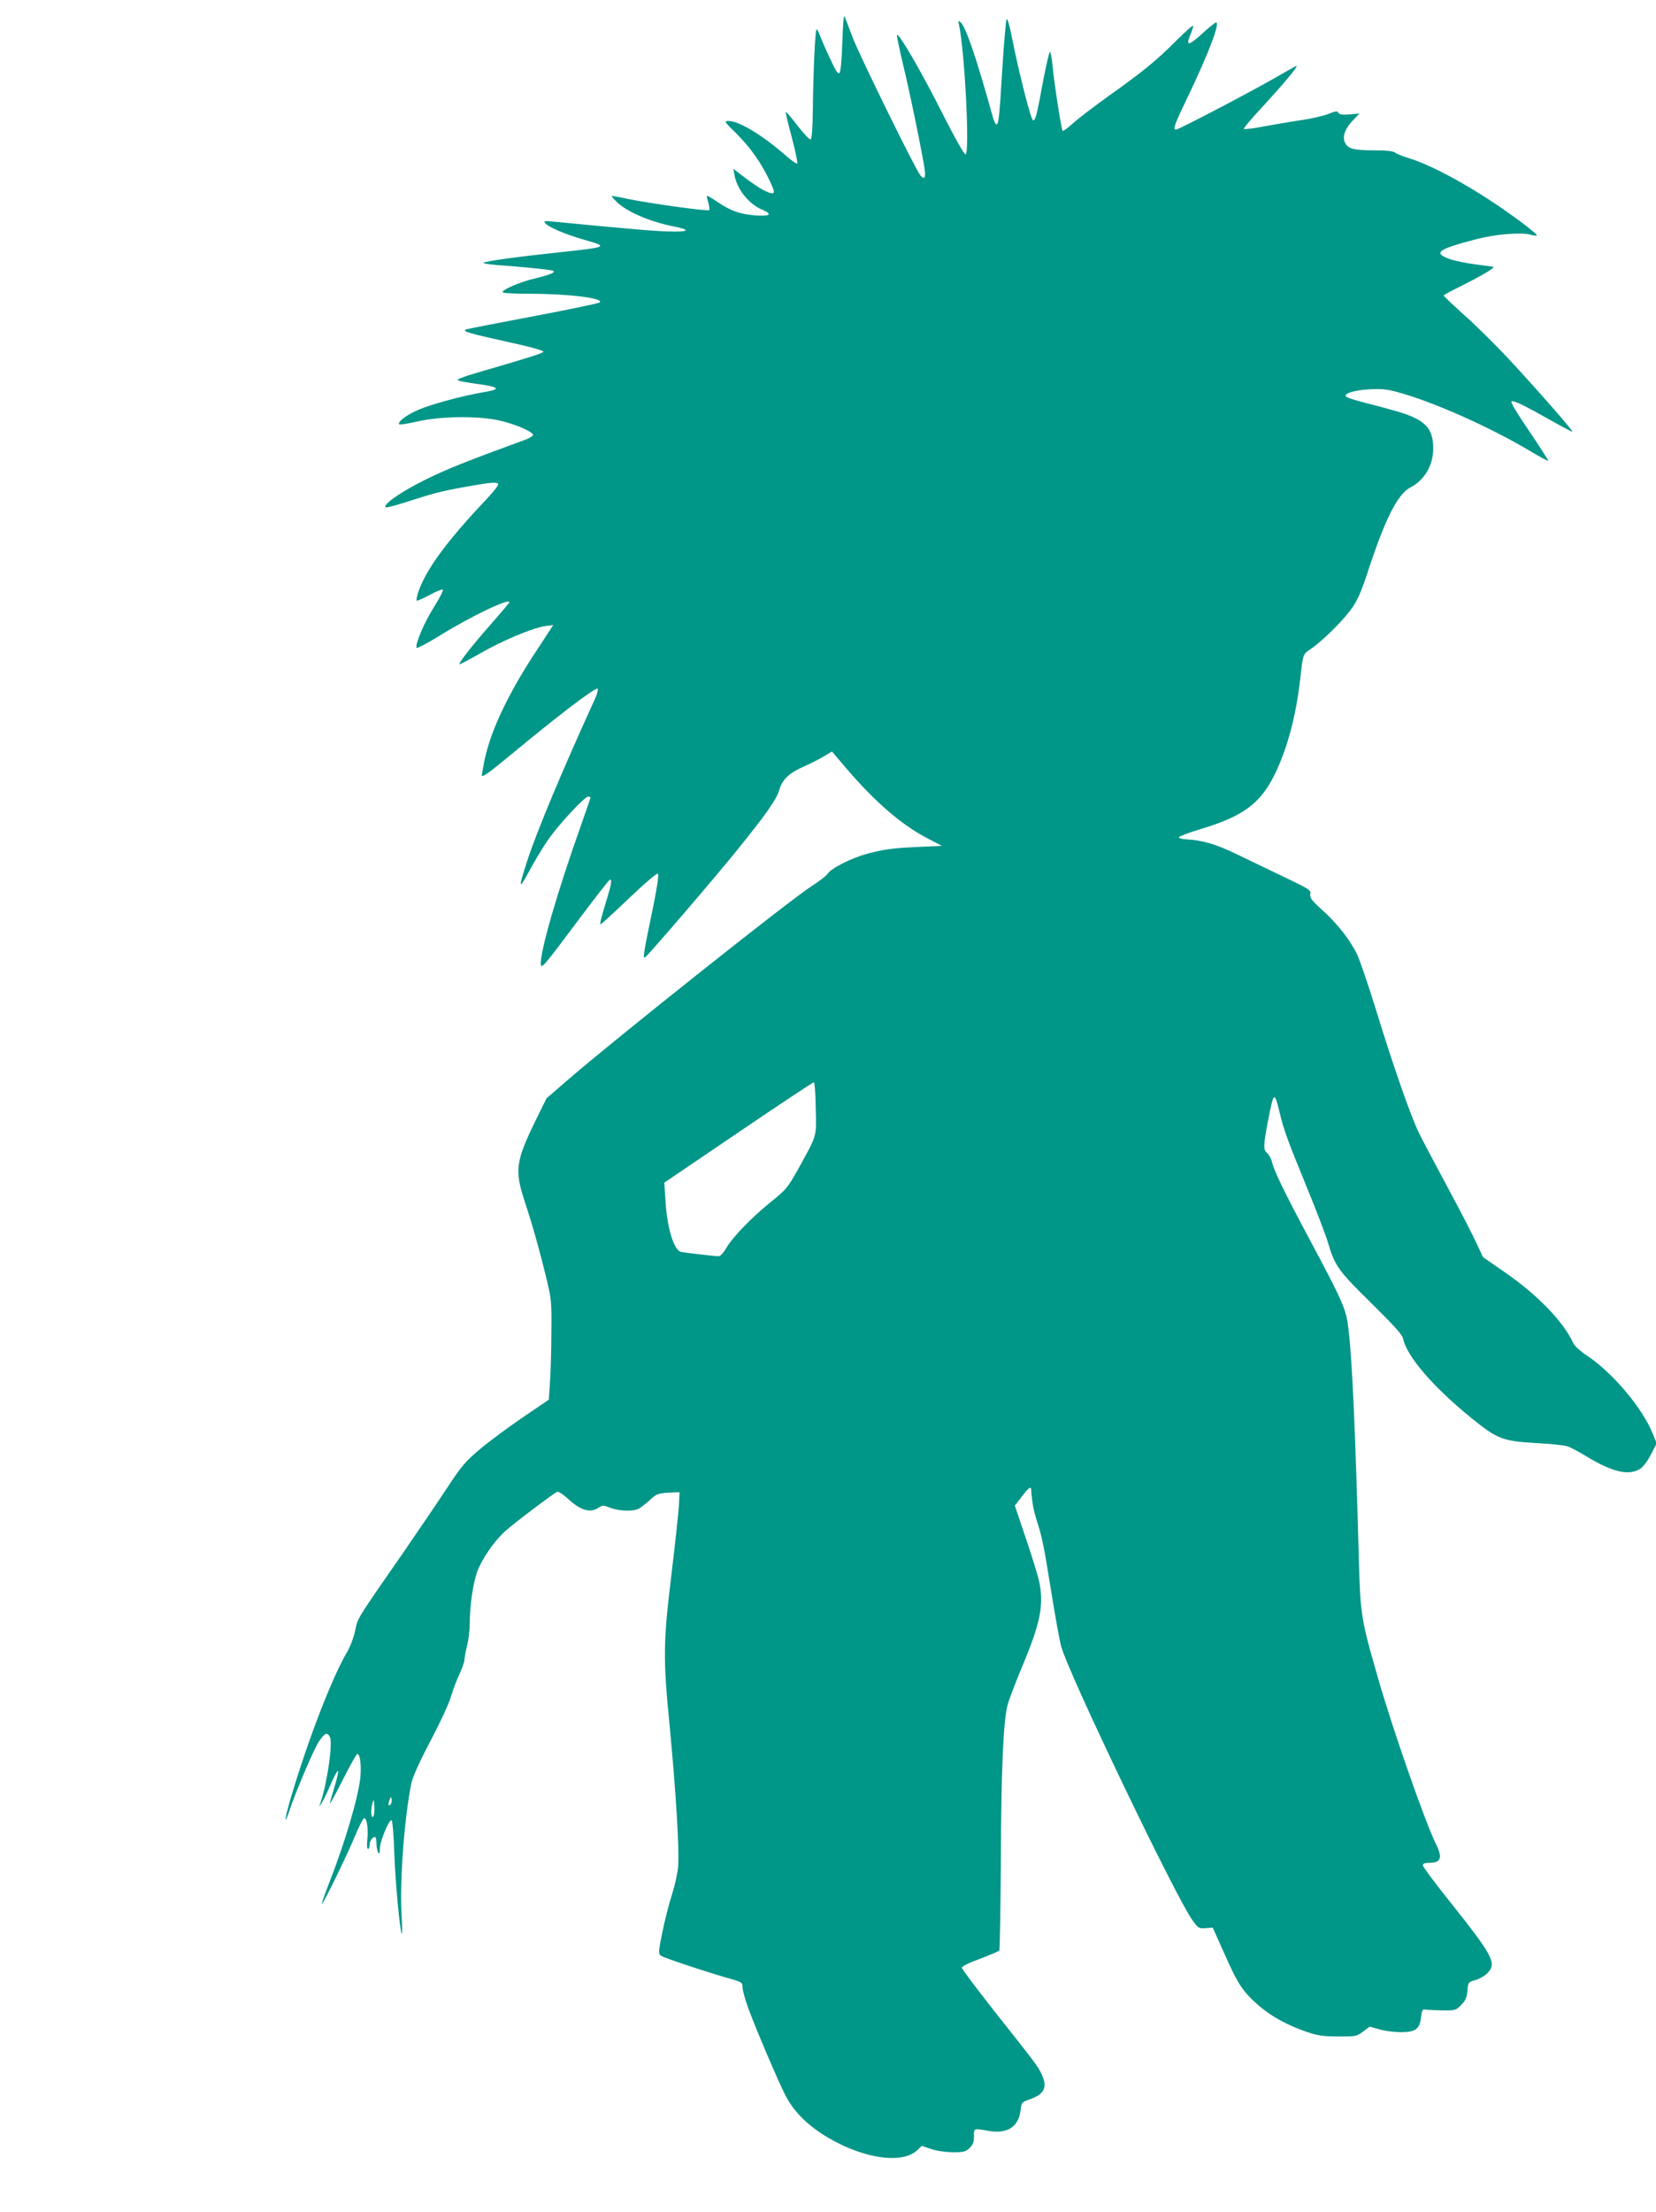<?xml version="1.0" standalone="no"?>
<!DOCTYPE svg PUBLIC "-//W3C//DTD SVG 20010904//EN"
 "http://www.w3.org/TR/2001/REC-SVG-20010904/DTD/svg10.dtd">
<svg version="1.0" xmlns="http://www.w3.org/2000/svg"
 width="959pt" height="1280pt" viewBox="0 0 959 1280"
 preserveAspectRatio="xMidYMid meet">
<g transform="translate(0,1280) scale(0.1,-0.1)"
fill="#009688" stroke="none">
<path d="M4878 12557 c-3 -104 -10 -173 -16 -179 -9 -9 -23 13 -55 83 -25 52
-50 111 -58 132 -7 20 -16 37 -20 37 -8 0 -19 -230 -22 -469 -1 -110 -6 -166
-13 -168 -6 -2 -41 35 -78 83 -36 48 -66 81 -66 74 0 -6 16 -74 37 -151 20
-76 33 -142 30 -145 -4 -4 -35 18 -69 48 -137 119 -269 198 -330 198 -26 0
-23 -5 46 -72 82 -83 141 -165 192 -271 27 -56 31 -73 20 -75 -21 -5 -85 31
-161 89 l-68 52 7 -39 c16 -82 84 -166 161 -198 63 -27 44 -39 -46 -32 -90 8
-138 26 -218 80 -30 20 -55 35 -57 33 -2 -2 2 -20 8 -40 6 -20 8 -40 5 -43 -8
-8 -345 39 -472 65 -49 11 -91 18 -93 17 -1 -2 12 -17 29 -34 58 -57 192 -115
329 -142 92 -18 94 -30 7 -30 -89 0 -213 10 -697 57 -58 6 -64 5 -52 -9 18
-22 113 -63 217 -93 152 -44 150 -44 -135 -75 -237 -25 -420 -50 -439 -60 -7
-4 29 -10 80 -14 141 -10 302 -26 319 -32 24 -8 -10 -23 -101 -45 -85 -20
-189 -64 -189 -80 0 -5 69 -9 163 -9 222 0 426 -26 400 -50 -4 -5 -177 -41
-383 -80 -206 -39 -382 -73 -390 -76 -28 -10 11 -22 233 -71 127 -27 216 -52
214 -58 -3 -9 -71 -31 -395 -125 -71 -21 -109 -36 -100 -41 7 -4 52 -12 98
-19 146 -19 158 -32 48 -50 -121 -21 -289 -66 -369 -99 -71 -29 -130 -73 -117
-87 3 -3 53 5 110 18 144 32 375 32 493 -1 87 -23 167 -59 172 -77 2 -6 -22
-21 -54 -32 -342 -125 -439 -164 -568 -227 -138 -68 -249 -144 -232 -161 3 -3
54 10 114 29 151 49 202 63 328 86 164 30 202 33 210 21 4 -6 -26 -45 -67 -88
-233 -246 -355 -412 -398 -545 -6 -21 -10 -40 -7 -43 2 -2 36 12 75 33 39 21
73 35 77 31 4 -4 -20 -50 -53 -103 -56 -88 -108 -212 -100 -234 2 -5 62 26
133 70 188 116 405 219 405 194 0 -3 -48 -60 -108 -128 -107 -121 -188 -225
-181 -231 2 -2 56 27 120 63 128 74 305 148 377 158 l46 6 -19 -29 c-10 -16
-51 -78 -91 -139 -162 -248 -263 -468 -293 -639 -6 -33 -11 -61 -11 -63 0 -15
41 14 163 115 271 225 494 395 508 387 4 -3 -2 -29 -15 -58 -191 -419 -333
-758 -390 -930 -55 -168 -54 -184 7 -71 30 56 78 136 108 180 61 89 214 254
235 254 8 0 14 -2 14 -5 0 -2 -25 -74 -55 -160 -137 -383 -240 -740 -233 -806
3 -27 21 -6 198 231 107 143 198 260 202 260 12 0 9 -23 -11 -91 -43 -140 -50
-170 -41 -167 5 2 79 70 165 152 96 91 160 145 165 140 6 -6 -4 -74 -24 -174
-62 -300 -66 -322 -48 -308 27 23 384 438 518 603 174 214 243 311 257 364 16
58 56 97 137 133 68 31 84 39 136 70 l32 19 81 -95 c169 -198 324 -331 475
-409 l81 -42 -135 -6 c-154 -7 -195 -13 -300 -40 -88 -24 -206 -83 -227 -115
-8 -13 -49 -44 -90 -70 -116 -72 -1143 -888 -1418 -1126 l-120 -104 -59 -119
c-120 -246 -127 -295 -68 -476 46 -139 88 -288 129 -459 26 -107 28 -129 26
-300 0 -102 -4 -231 -8 -288 l-7 -102 -149 -101 c-82 -56 -193 -138 -247 -183
-87 -73 -107 -96 -196 -231 -54 -82 -164 -244 -244 -360 -283 -408 -269 -385
-285 -460 -8 -39 -29 -95 -47 -125 -86 -146 -224 -501 -325 -841 -36 -120 -43
-179 -9 -77 35 106 142 357 170 399 35 51 49 57 64 28 19 -34 -16 -272 -55
-384 l-7 -20 14 20 c8 11 32 60 53 109 21 49 41 84 43 77 2 -7 -8 -50 -22 -95
-14 -46 -26 -88 -25 -92 0 -5 34 57 75 138 41 82 78 148 84 148 15 0 23 -67
17 -134 -11 -113 -88 -375 -178 -605 -27 -69 -47 -126 -45 -128 6 -6 149 288
194 397 22 52 44 96 50 98 16 5 26 -61 19 -124 -3 -31 -2 -54 4 -54 5 0 9 10
9 23 0 23 17 47 32 47 4 0 8 -17 8 -37 0 -21 5 -45 10 -53 7 -11 10 -5 10 23
0 42 54 172 68 163 5 -3 12 -85 15 -183 6 -173 33 -462 44 -473 3 -3 2 51 -2
120 -10 192 16 546 57 750 7 35 45 120 108 240 54 102 109 219 121 260 12 41
35 102 51 135 15 33 28 70 28 82 0 12 7 48 15 80 8 31 15 87 15 123 0 106 19
235 43 304 28 74 95 173 160 233 49 45 283 222 304 230 8 3 36 -16 63 -41 72
-67 130 -84 178 -50 21 14 26 14 65 -1 50 -20 134 -23 167 -5 12 7 41 29 64
50 37 35 47 38 106 42 l65 3 -3 -70 c-2 -38 -21 -218 -43 -400 -49 -407 -50
-486 -10 -895 35 -367 56 -707 48 -802 -3 -37 -19 -109 -35 -160 -17 -51 -42
-149 -56 -218 -24 -117 -24 -126 -8 -138 16 -12 282 -100 415 -137 52 -15 57
-19 57 -45 0 -16 14 -67 31 -115 37 -105 179 -438 220 -516 44 -82 110 -152
202 -213 215 -142 466 -187 559 -99 l26 25 54 -18 c31 -11 82 -18 125 -19 62
0 75 3 97 24 20 19 26 34 26 68 0 48 -2 47 84 32 109 -19 174 22 186 118 5 46
6 48 55 65 86 30 103 73 64 151 -25 48 -21 43 -271 359 -103 131 -188 244
-188 251 0 8 42 29 106 52 58 22 108 43 111 48 3 5 7 240 9 521 2 530 14 805
39 900 8 30 44 124 79 209 114 270 134 374 101 517 -9 36 -43 146 -77 246
l-61 181 39 51 c36 48 53 63 55 45 6 -80 14 -121 33 -183 32 -100 39 -133 86
-425 22 -137 47 -275 56 -305 46 -164 666 -1455 760 -1583 33 -46 37 -48 76
-45 l41 3 64 -143 c75 -169 100 -210 165 -274 85 -83 187 -143 323 -189 56
-19 91 -24 176 -24 101 0 107 1 143 29 l38 28 57 -16 c31 -9 87 -16 123 -16
85 0 110 18 117 86 5 42 9 48 26 45 11 -2 55 -4 97 -5 74 -1 79 0 109 31 25
24 33 42 37 82 4 50 5 51 45 62 22 6 54 24 70 40 56 57 36 97 -211 407 -89
111 -162 209 -162 217 0 11 11 15 38 15 67 0 77 30 38 108 -60 119 -249 659
-335 958 -99 343 -103 367 -112 694 -21 763 -38 1143 -60 1330 -13 113 -30
153 -229 525 -144 269 -203 392 -214 441 -4 18 -16 40 -27 50 -24 22 -24 41 5
192 32 166 36 169 66 46 26 -108 43 -154 158 -435 55 -134 110 -278 122 -319
41 -137 59 -162 250 -350 130 -128 180 -183 185 -205 21 -104 173 -280 397
-462 150 -121 178 -132 373 -144 83 -4 164 -13 180 -18 17 -5 68 -32 114 -60
147 -89 242 -112 307 -72 19 11 44 44 64 83 l34 65 -24 59 c-60 147 -231 350
-378 448 -38 25 -74 57 -81 73 -56 124 -208 281 -400 413 l-123 85 -42 90
c-23 50 -98 194 -166 320 -68 127 -141 264 -161 305 -48 96 -148 383 -250 714
-44 144 -94 288 -109 321 -40 84 -116 181 -203 259 -62 56 -73 71 -69 92 4 23
-5 29 -154 100 -88 42 -213 102 -279 134 -116 56 -191 77 -285 83 -25 1 -44 6
-43 12 1 5 56 26 122 46 250 75 350 148 434 320 73 150 123 339 147 554 16
141 15 139 60 169 63 42 188 164 237 234 35 49 56 97 98 225 97 295 169 438
242 476 82 42 132 127 133 224 0 120 -47 169 -209 216 -58 17 -148 41 -200 54
-52 13 -96 28 -98 34 -6 18 51 35 137 40 68 4 101 1 163 -16 207 -56 534 -202
766 -340 57 -34 105 -60 107 -58 2 2 -48 80 -111 173 -77 113 -110 170 -101
172 17 4 79 -27 235 -115 62 -35 115 -63 117 -61 5 5 -213 253 -371 423 -75
80 -190 194 -256 252 -65 59 -119 110 -119 113 0 3 46 28 102 55 104 52 193
103 187 110 -2 2 -49 8 -104 15 -54 7 -123 21 -153 32 -94 35 -66 56 158 114
111 29 258 41 313 26 20 -6 37 -7 37 -3 0 4 -39 37 -87 73 -236 176 -498 325
-658 374 -33 10 -67 24 -76 31 -11 9 -50 13 -125 13 -120 0 -153 10 -168 52
-12 34 7 80 53 126 l34 35 -57 -5 c-42 -3 -59 -1 -65 9 -6 12 -16 11 -60 -7
-29 -11 -98 -27 -154 -35 -56 -8 -153 -25 -215 -36 -62 -12 -116 -19 -119 -15
-3 3 41 56 99 118 142 154 231 262 201 245 -5 -2 -55 -31 -113 -64 -147 -85
-565 -303 -579 -303 -21 0 -11 26 68 191 121 252 188 429 163 429 -5 0 -39
-27 -75 -60 -85 -78 -103 -80 -72 -7 8 20 15 42 15 48 0 6 -44 -32 -97 -85
-115 -116 -194 -180 -395 -323 -83 -60 -176 -130 -205 -157 -30 -27 -56 -46
-59 -43 -8 7 -50 280 -59 380 -4 42 -11 77 -15 77 -4 0 -22 -78 -40 -172 -37
-200 -42 -220 -57 -225 -11 -4 -82 272 -124 485 -13 67 -25 108 -30 100 -4 -7
-15 -132 -24 -278 -18 -295 -22 -330 -35 -330 -5 0 -17 26 -25 58 -87 315
-153 510 -182 533 -14 12 -15 10 -9 -16 33 -159 62 -734 38 -749 -6 -4 -62 94
-142 253 -122 239 -244 450 -256 439 -2 -3 14 -79 35 -169 40 -163 113 -521
126 -611 6 -49 -2 -60 -25 -33 -28 33 -349 687 -389 790 -23 61 -46 119 -50
130 -5 12 -10 -48 -13 -148z m-154 -6172 c4 -170 10 -148 -106 -358 -56 -99
-67 -113 -152 -181 -113 -91 -224 -206 -260 -268 -15 -27 -35 -48 -44 -48 -20
0 -190 20 -218 25 -41 9 -81 138 -90 295 l-7 106 429 291 c236 160 433 291
437 290 5 -2 10 -70 11 -152z m-2463 -4028 c-13 -13 -15 1 -4 30 7 17 8 17 11
-1 2 -10 -1 -23 -7 -29z m-100 -70 c-13 -13 -15 44 -3 83 6 20 8 16 10 -24 2
-27 -2 -54 -7 -59z"/>
</g>
</svg>

